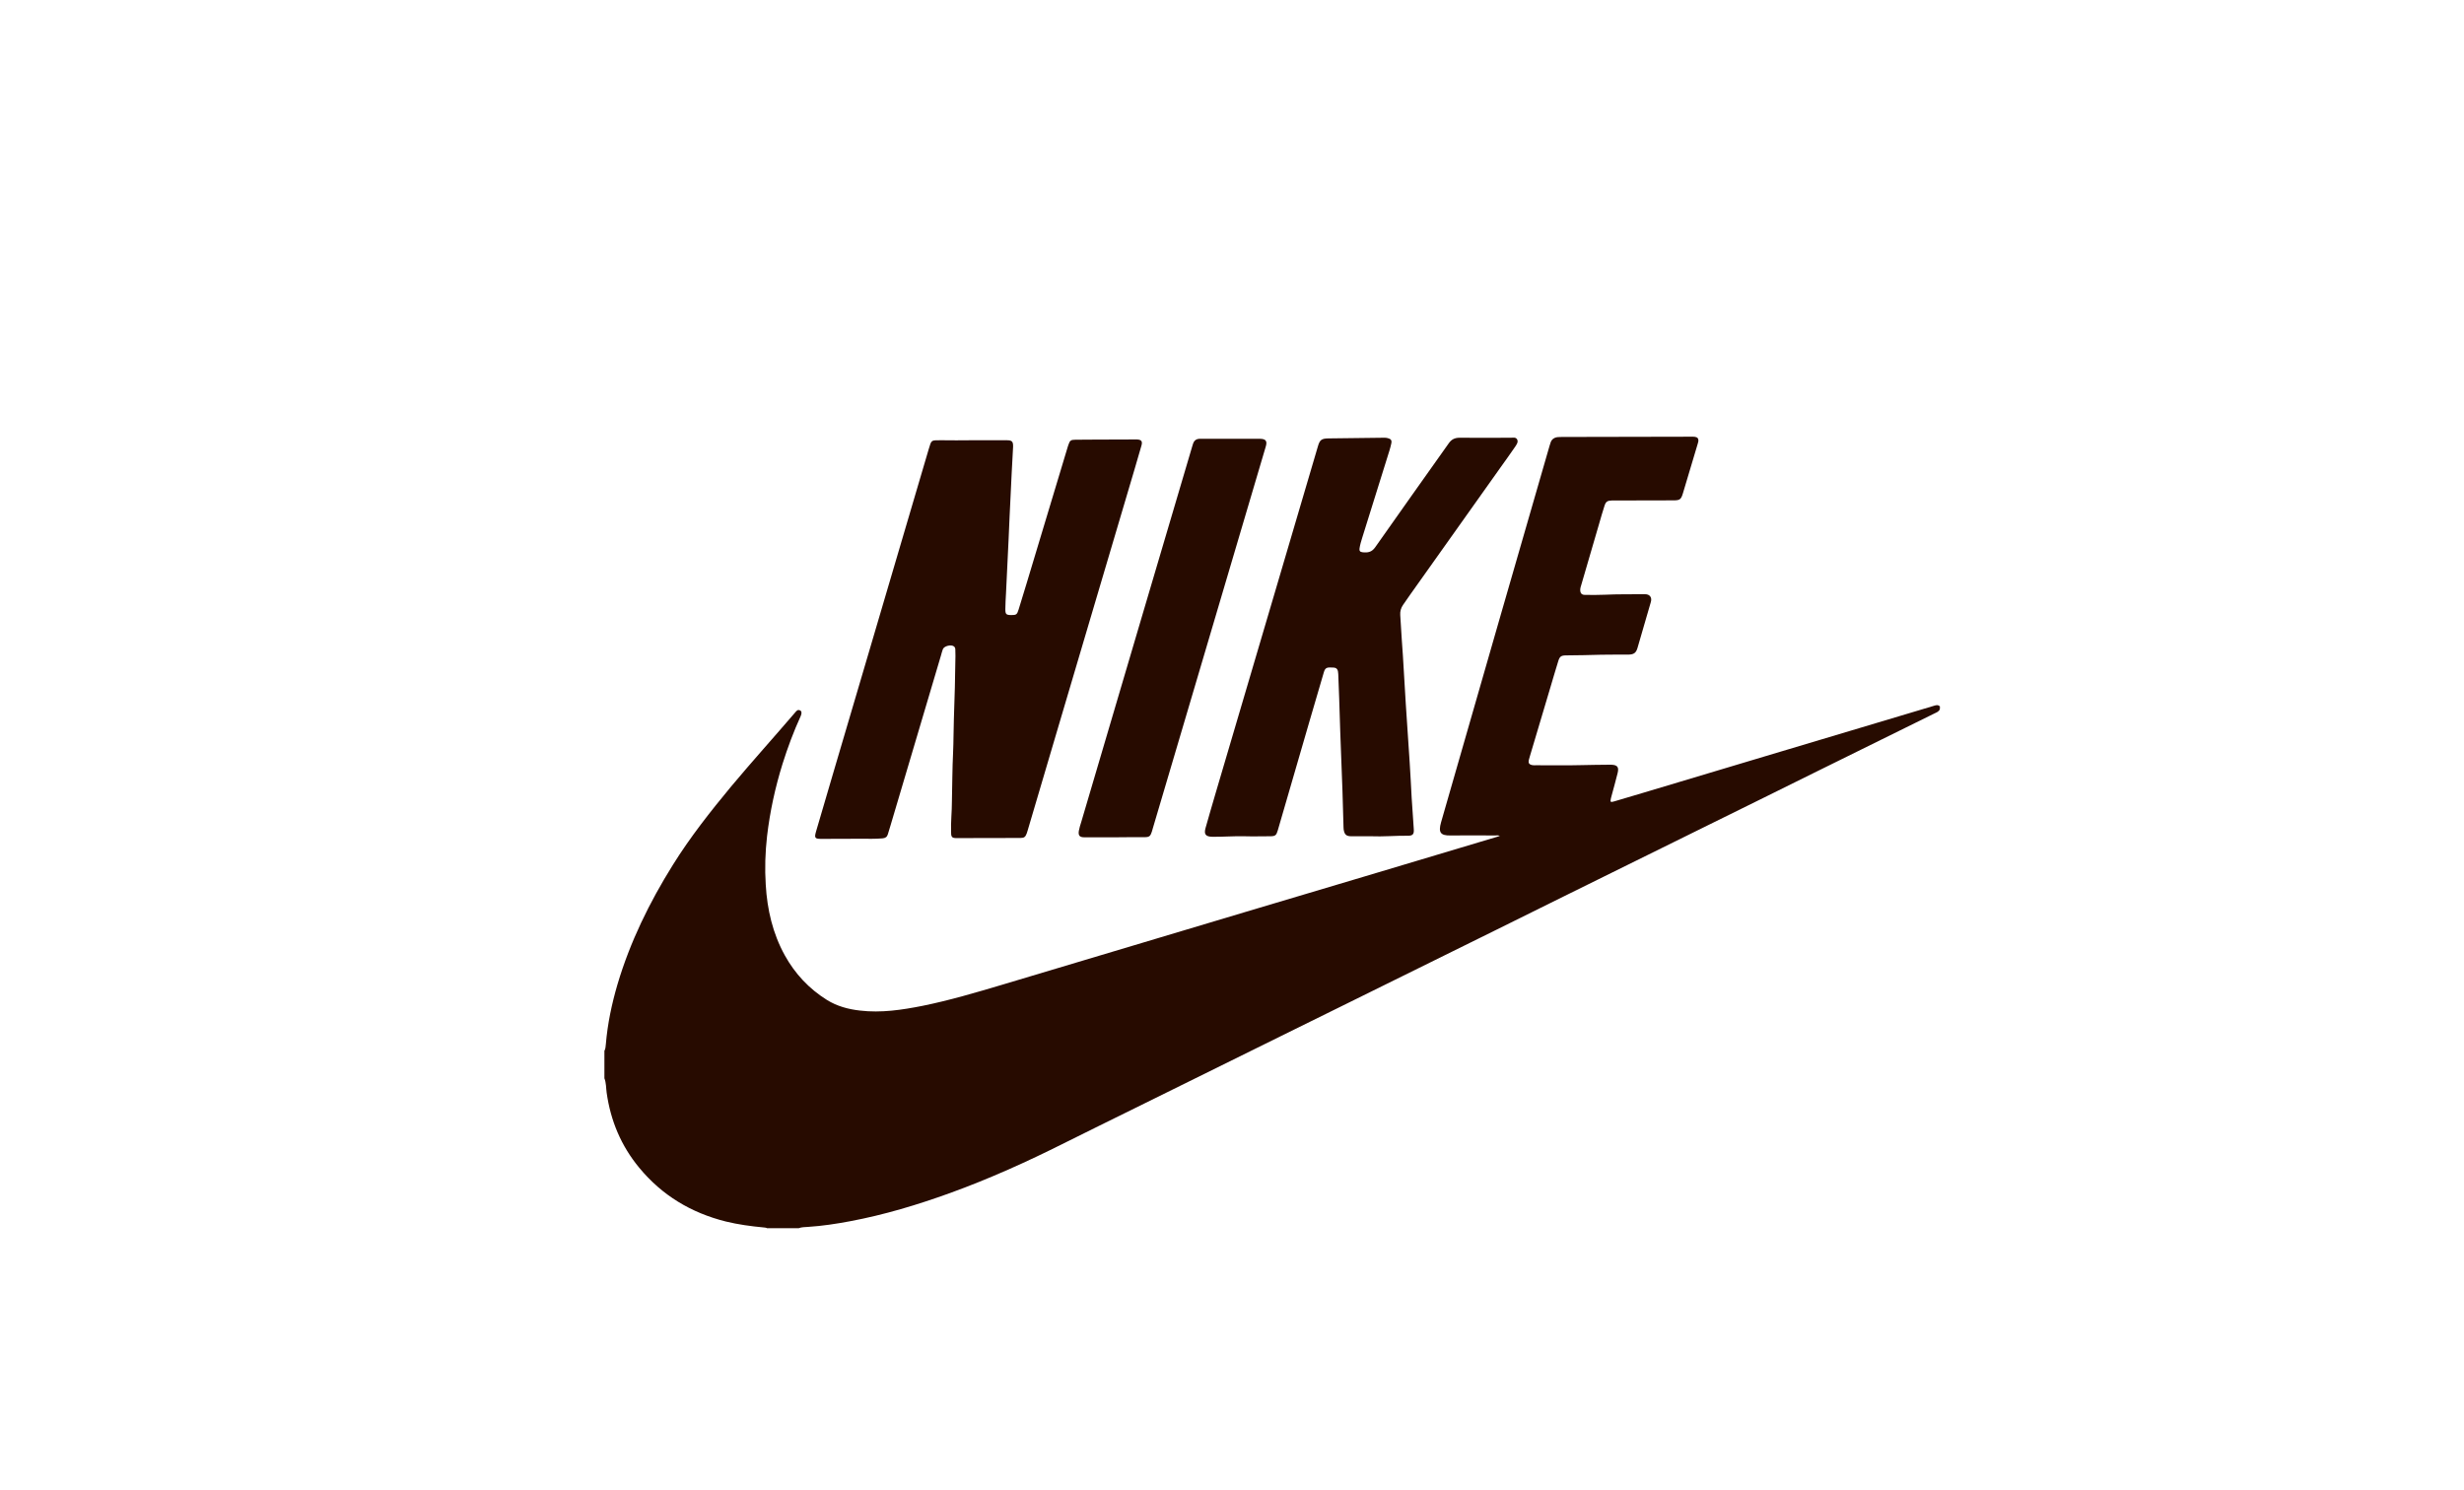 <?xml version="1.0" encoding="utf-8"?>
<!-- Generator: Adobe Illustrator 26.0.1, SVG Export Plug-In . SVG Version: 6.00 Build 0)  -->
<svg version="1.1" xmlns="http://www.w3.org/2000/svg" xmlns:xlink="http://www.w3.org/1999/xlink" x="0px" y="0px"
	 viewBox="0 0 187.69 113.54" style="enable-background:new 0 0 187.69 113.54;" xml:space="preserve">
<style type="text/css">
	.st0{fill:#1EA53B;}
	.st1{fill:#FEA401;}
	.st2{fill:#C2272D;}
	.st3{fill:#014D84;}
	.st4{fill:#241815;}
	.st5{fill:#FFFFFF;}
	.st6{fill:#019E97;}
	.st7{fill:#D82421;}
	.st8{fill:#F3F8F9;}
	.st9{fill:#1F938D;}
	.st10{fill:#D7191B;}
	.st11{fill:#FDF8F8;}
	.st12{fill:#BD6C8D;}
	.st13{fill:#CE1368;}
	.st14{fill:#4CA03C;}
	.st15{fill:#E89213;}
	.st16{fill:#9CBB2E;}
	.st17{fill:#C42F4D;}
	.st18{fill:#DF9126;}
	.st19{fill:#F5D02F;}
	.st20{fill:#FBECC7;}
	.st21{fill:#270B00;}
	.st22{fill:#7C7C7C;}
	.st23{fill:#9E9E9E;}
	.st24{fill:#A2A2A2;}
	.st25{fill:#5F5F5F;}
	.st26{fill:#9D9D9D;}
	.st27{fill:#545454;}
	.st28{fill:#C9C9C9;}
	.st29{fill:#F9F9F9;}
	.st30{fill:#ECECEC;}
	.st31{fill:#BC1A21;}
	.st32{fill:#252222;}
	.st33{fill:#E4172A;}
	.st34{fill:#E60012;}
	.st35{fill:#717272;}
	.st36{fill:#D61518;}
	.st37{fill:#00A5A8;}
	.st38{fill:#00A4A7;}
	.st39{fill:#F6AA00;}
	.st40{fill:#F18D00;}
	.st41{fill:#00AAAD;}
	.st42{fill:#F7B000;}
	.st43{fill:#F29200;}
	.st44{fill:#F5A400;}
	.st45{fill:#01AFB3;}
	.st46{fill:#F18700;}
	.st47{fill:#F08700;}
	.st48{fill:#F39800;}
	.st49{fill:#F39901;}
	.st50{fill:#00999D;}
	.st51{fill:#009FA2;}
	.st52{fill:#009396;}
	.st53{fill:#018D8F;}
	.st54{fill:#F08200;}
	.st55{fill:#28B8BB;}
	.st56{fill:#11B5B8;}
	.st57{fill:#19B6B9;}
	.st58{fill:#3EBBBE;}
	.st59{fill:#21B7B9;}
	.st60{fill:#66C3C5;}
	.st61{fill:#69C5C7;}
	.st62{fill:#B3DEDF;}
	.st63{fill:#D6EDED;}
	.st64{fill:#EAF5F5;}
	.st65{fill:#FE671B;}
	.st66{fill:#FE671C;}
	.st67{fill:#F578C3;}
	.st68{fill:#57C8E7;}
	.st69{fill:#95D501;}
	.st70{fill:#6CBF4A;}
	.st71{fill:#E6417A;}
	.st72{fill:#FE8446;}
	.st73{fill:#FEFEFE;}
	.st74{fill:#FEFCFB;}
	.st75{fill:#FEFDFC;}
	.st76{fill:#FEFEFD;}
	.st77{fill:#FEFDFD;}
	.st78{fill:#272E5B;}
	.st79{fill:#D80C2D;}
	.st80{fill:#F2F2F2;}
	.st81{fill:#FBFDFE;}
	.st82{fill:#1E3135;}
	.st83{fill:#E10B16;}
	.st84{fill:#FFC942;}
	.st85{fill:#E60919;}
	.st86{fill:#E51E25;}
	.st87{fill:#FAD80A;}
	.st88{fill:#FEFBFA;}
	.st89{fill:#43B134;}
	.st90{fill:#D5000F;}
	.st91{fill:#FED93E;}
	.st92{fill:#030202;}
	.st93{fill:#0A0606;}
	.st94{fill:#FDFDFD;}
	.st95{fill:#202123;}
	.st96{fill:#E20B16;}
	.st97{fill:#030303;}
	.st98{fill:#040404;}
	.st99{fill:#0E0E0E;}
	.st100{fill:#050505;}
	.st101{fill:#0D0D0D;}
	.st102{fill:none;}
	.st103{fill:#070707;}
	.st104{fill:#F6F6F6;}
	.st105{fill:#080808;}
	.st106{fill:#060606;}
	.st107{display:none;}
	.st108{display:inline;fill:none;stroke:#606060;stroke-miterlimit:10;}
	.st109{display:inline;fill:none;stroke:#FEA401;stroke-miterlimit:10;}
	.st110{display:inline;}
	.st111{fill:none;stroke:#FF5933;stroke-miterlimit:10;}
	.st112{fill:#FF5933;}
</style>
<g id="圖層_1">
	<g>
		<g>
			<path class="st21" d="M147.76,54.05c-0.08,0.16-0.23,0.22-0.38,0.29c-2.93,1.45-5.87,2.9-8.8,4.34c-2.83,1.4-5.65,2.8-8.48,4.19
				c-3.66,1.81-7.33,3.62-11,5.43c-1.74,0.86-3.49,1.72-5.23,2.59c-3.71,1.83-7.43,3.67-11.14,5.5c-1.72,0.85-3.43,1.69-5.15,2.54
				c-3.73,1.84-7.47,3.69-11.2,5.53c-1.77,0.88-3.55,1.74-5.32,2.63c-2.83,1.42-5.71,2.72-8.69,3.8c-2.49,0.9-5.01,1.66-7.62,2.15
				c-1.06,0.2-2.12,0.36-3.2,0.43c-0.24,0.02-0.48,0.01-0.71,0.1c-0.8,0-1.61,0-2.41,0c-0.09-0.05-0.19-0.05-0.28-0.06
				c-0.96-0.09-1.92-0.22-2.86-0.45c-2.64-0.66-4.86-1.99-6.6-4.1c-1.38-1.67-2.18-3.58-2.48-5.72c-0.05-0.36-0.03-0.74-0.17-1.09
				c0-0.7,0-1.39,0-2.09c0.09-0.16,0.09-0.34,0.11-0.51c0.13-1.56,0.45-3.07,0.89-4.57c0.96-3.23,2.43-6.23,4.21-9.08
				c1.32-2.12,2.86-4.07,4.45-5.99c1.59-1.9,3.25-3.74,4.86-5.62c0.1-0.11,0.19-0.26,0.38-0.17c0.13,0.06,0.15,0.21,0.05,0.44
				c-0.54,1.18-0.99,2.39-1.38,3.63c-0.56,1.8-0.96,3.63-1.18,5.51c-0.14,1.24-0.18,2.47-0.1,3.71c0.11,1.89,0.53,3.7,1.45,5.37
				c0.78,1.41,1.85,2.55,3.21,3.4c0.77,0.48,1.63,0.71,2.52,0.81c1.61,0.19,3.19-0.05,4.76-0.36c2.07-0.42,4.09-1.02,6.11-1.62
				c3.32-0.99,6.64-1.99,9.96-2.98c2.87-0.86,5.75-1.72,8.62-2.58c3.02-0.9,6.04-1.8,9.06-2.7c2.86-0.86,5.73-1.71,8.59-2.57
				c0.48-0.14,0.96-0.28,1.44-0.43c0.06-0.02,0.12-0.04,0.2-0.07c-0.14-0.06-0.25-0.03-0.35-0.03c-1.13,0-2.26-0.02-3.39,0
				c-0.81,0.02-0.95-0.25-0.74-1c0.46-1.58,0.91-3.15,1.36-4.73c1.03-3.59,2.07-7.19,3.1-10.78c1.26-4.39,2.53-8.77,3.8-13.16
				c0.02-0.07,0.05-0.14,0.07-0.22c0.08-0.29,0.28-0.43,0.57-0.46c0.1-0.01,0.2-0.01,0.29-0.01c3.26-0.01,6.52-0.01,9.79-0.02
				c0.12,0,0.24-0.01,0.36,0.01c0.2,0.03,0.28,0.14,0.26,0.34c-0.01,0.06-0.03,0.13-0.05,0.19c-0.38,1.26-0.75,2.52-1.13,3.78
				c-0.14,0.46-0.23,0.53-0.72,0.53c-1.5,0-3,0-4.5,0.01c-0.07,0-0.13,0-0.2,0c-0.33,0.01-0.45,0.09-0.55,0.4
				c-0.15,0.46-0.28,0.92-0.41,1.37c-0.45,1.55-0.91,3.11-1.36,4.66c-0.04,0.13-0.08,0.25-0.08,0.38c0,0.25,0.11,0.38,0.35,0.38
				c0.5,0.01,1,0.01,1.5-0.01c1.03-0.05,2.06-0.03,3.1-0.04c0.35,0,0.53,0.25,0.43,0.59c-0.35,1.17-0.67,2.34-1.02,3.51
				c-0.11,0.37-0.28,0.49-0.67,0.5c-0.7,0.01-1.39-0.01-2.09,0.01c-0.89,0.03-1.78,0.04-2.67,0.05c-0.38,0-0.5,0.08-0.61,0.46
				c-0.2,0.63-0.38,1.27-0.57,1.9c-0.53,1.78-1.06,3.56-1.59,5.34c-0.02,0.08-0.05,0.17-0.07,0.25c-0.06,0.25,0.01,0.36,0.26,0.41
				c0.1,0.02,0.19,0.01,0.29,0.01c1.15,0,2.31,0.02,3.46-0.01c0.66-0.02,1.33-0.02,1.99-0.03c0.1,0,0.2,0,0.29,0
				c0.45,0.02,0.58,0.18,0.47,0.63c-0.14,0.58-0.31,1.16-0.46,1.73c-0.02,0.06-0.03,0.13-0.05,0.19c-0.07,0.3-0.04,0.33,0.26,0.24
				c0.73-0.21,1.46-0.43,2.19-0.65c3.09-0.93,6.18-1.85,9.28-2.78c2.85-0.85,5.71-1.71,8.56-2.56c1.43-0.43,2.85-0.85,4.28-1.28
				c0.17-0.05,0.33-0.12,0.49,0.04C147.76,53.92,147.76,53.99,147.76,54.05z"/>
			<path class="st21" d="M74.04,33.54c0.88,0,1.76,0,2.64,0c0.41,0,0.5,0.09,0.49,0.5c-0.03,0.68-0.07,1.37-0.11,2.05
				c-0.03,0.49-0.04,0.98-0.07,1.47c-0.07,1.16-0.1,2.32-0.16,3.48c-0.06,1.39-0.13,2.78-0.2,4.17c-0.02,0.4-0.05,0.8-0.05,1.2
				c0,0.38,0.06,0.44,0.43,0.45c0.4,0,0.46-0.03,0.58-0.42c0.42-1.37,0.84-2.74,1.25-4.12c0.83-2.77,1.67-5.54,2.5-8.3
				c0.01-0.04,0.03-0.08,0.04-0.12c0.11-0.34,0.19-0.4,0.54-0.4c0.51-0.01,1.02,0,1.53-0.01c1,0,2,0,3-0.01c0.05,0,0.11,0,0.16,0
				c0.33,0.02,0.43,0.13,0.34,0.46c-0.17,0.61-0.35,1.21-0.53,1.82c-1,3.38-2,6.75-3,10.13c-0.95,3.21-1.9,6.42-2.85,9.63
				c-0.76,2.58-1.53,5.17-2.29,7.75c-0.02,0.07-0.04,0.15-0.07,0.22c-0.1,0.27-0.19,0.35-0.48,0.35c-1.63,0.01-3.26,0.01-4.89,0.01
				c-0.3,0-0.39-0.08-0.39-0.39c-0.01-0.42-0.01-0.85,0.02-1.27c0.03-0.37,0.03-0.74,0.04-1.11c0.03-1.25,0.03-2.5,0.09-3.75
				c0.04-0.85,0.03-1.7,0.06-2.54c0.06-1.61,0.1-3.21,0.12-4.82c0-0.16,0-0.33-0.01-0.49c0-0.09-0.03-0.17-0.1-0.23
				c-0.21-0.17-0.75-0.04-0.85,0.21c-0.06,0.16-0.1,0.33-0.15,0.5c-1.28,4.31-2.56,8.63-3.84,12.94c-0.06,0.22-0.13,0.44-0.2,0.66
				c-0.06,0.2-0.18,0.29-0.4,0.31c-0.55,0.05-1.11,0.03-1.66,0.03c-1,0.01-2,0.01-3,0.01c-0.5,0-0.55-0.07-0.41-0.56
				c0.45-1.54,0.91-3.09,1.36-4.63c0.8-2.7,1.59-5.4,2.39-8.1c0.86-2.93,1.73-5.86,2.59-8.79c0.75-2.53,1.49-5.07,2.24-7.6
				c0.22-0.74,0.18-0.68,0.9-0.69C72.45,33.55,73.24,33.55,74.04,33.54C74.04,33.55,74.04,33.55,74.04,33.54z"/>
			<path class="st21" d="M104.43,63.71c-0.5,0-1,0-1.5,0c-0.38,0-0.52-0.13-0.58-0.52c-0.01-0.05-0.01-0.11-0.01-0.16
				c-0.03-0.92-0.05-1.85-0.08-2.77c-0.05-1.51-0.12-3.02-0.17-4.53c-0.03-0.84-0.05-1.67-0.08-2.51c-0.02-0.62-0.04-1.24-0.07-1.86
				c-0.01-0.34-0.1-0.48-0.35-0.5c-0.5-0.03-0.64-0.02-0.75,0.36c-0.37,1.24-0.73,2.48-1.09,3.72c-0.81,2.78-1.61,5.55-2.42,8.33
				c-0.11,0.37-0.19,0.44-0.58,0.44c-0.65,0-1.3,0.02-1.96,0c-0.82-0.02-1.63,0.05-2.44,0.04c-0.5-0.01-0.66-0.18-0.52-0.67
				c0.24-0.88,0.51-1.75,0.76-2.63c1.5-5.11,3.01-10.21,4.52-15.32c1.09-3.71,2.19-7.42,3.28-11.13c0.14-0.49,0.28-0.59,0.79-0.6
				c1.37-0.02,2.74-0.03,4.11-0.05c0.14,0,0.28-0.01,0.42,0.03c0.24,0.06,0.32,0.16,0.27,0.4c-0.04,0.19-0.09,0.38-0.15,0.57
				c-0.69,2.21-1.38,4.42-2.07,6.63c-0.08,0.26-0.16,0.52-0.2,0.79c-0.03,0.18,0.03,0.28,0.21,0.3c0.45,0.06,0.73-0.03,0.97-0.36
				c1.86-2.65,3.74-5.29,5.61-7.93c0.2-0.29,0.45-0.43,0.82-0.43c1.3,0.01,2.61,0,3.91,0c0.17,0,0.37-0.06,0.48,0.12
				c0.11,0.2-0.03,0.38-0.13,0.54c-0.37,0.54-0.75,1.07-1.13,1.6c-2.3,3.24-4.61,6.49-6.91,9.73c-0.18,0.25-0.35,0.5-0.52,0.75
				c-0.16,0.23-0.23,0.49-0.21,0.77c0.04,0.64,0.08,1.28,0.12,1.92c0.02,0.38,0.06,0.76,0.08,1.14c0.07,1.23,0.14,2.45,0.22,3.68
				c0.1,1.51,0.2,3.01,0.3,4.52c0.06,0.89,0.1,1.78,0.15,2.67c0.05,0.79,0.1,1.58,0.16,2.37c0.03,0.39-0.07,0.52-0.47,0.51
				C106.28,63.66,105.35,63.75,104.43,63.71z"/>
			<path class="st21" d="M84.89,63.79c-0.76,0-1.52,0-2.28,0c-0.37,0-0.49-0.13-0.43-0.5c0.04-0.22,0.11-0.44,0.18-0.66
				c1.51-5.13,3.03-10.26,4.54-15.38c1.31-4.42,2.61-8.84,3.92-13.26c0.02-0.06,0.04-0.12,0.06-0.19c0.08-0.24,0.25-0.37,0.51-0.37
				c0.4,0,0.8,0,1.21,0c1.09,0,2.17,0,3.26,0c0.04,0,0.09,0,0.13,0c0.43,0.01,0.55,0.17,0.43,0.58c-0.61,2.07-1.22,4.15-1.84,6.22
				c-1.51,5.11-3.02,10.21-4.53,15.32c-0.74,2.5-1.48,5-2.22,7.5c-0.03,0.1-0.06,0.21-0.09,0.31c-0.11,0.35-0.2,0.42-0.56,0.42
				c-0.35,0-0.7,0-1.04,0C85.72,63.79,85.3,63.79,84.89,63.79C84.89,63.79,84.89,63.79,84.89,63.79z"/>
		</g>
	</g>
</g>
<g id="圖層_2" class="st107">
	<rect x="-750.77" y="-113.54" class="st109" width="1126.15" height="227.08"/>
	<line class="st109" x1="-759.08" y1="0" x2="375.38" y2="0"/>
	<line class="st109" x1="0" y1="-113.54" x2="0" y2="113.54"/>
	<line class="st109" x1="187.69" y1="-113.54" x2="187.69" y2="113.54"/>
</g>
</svg>

